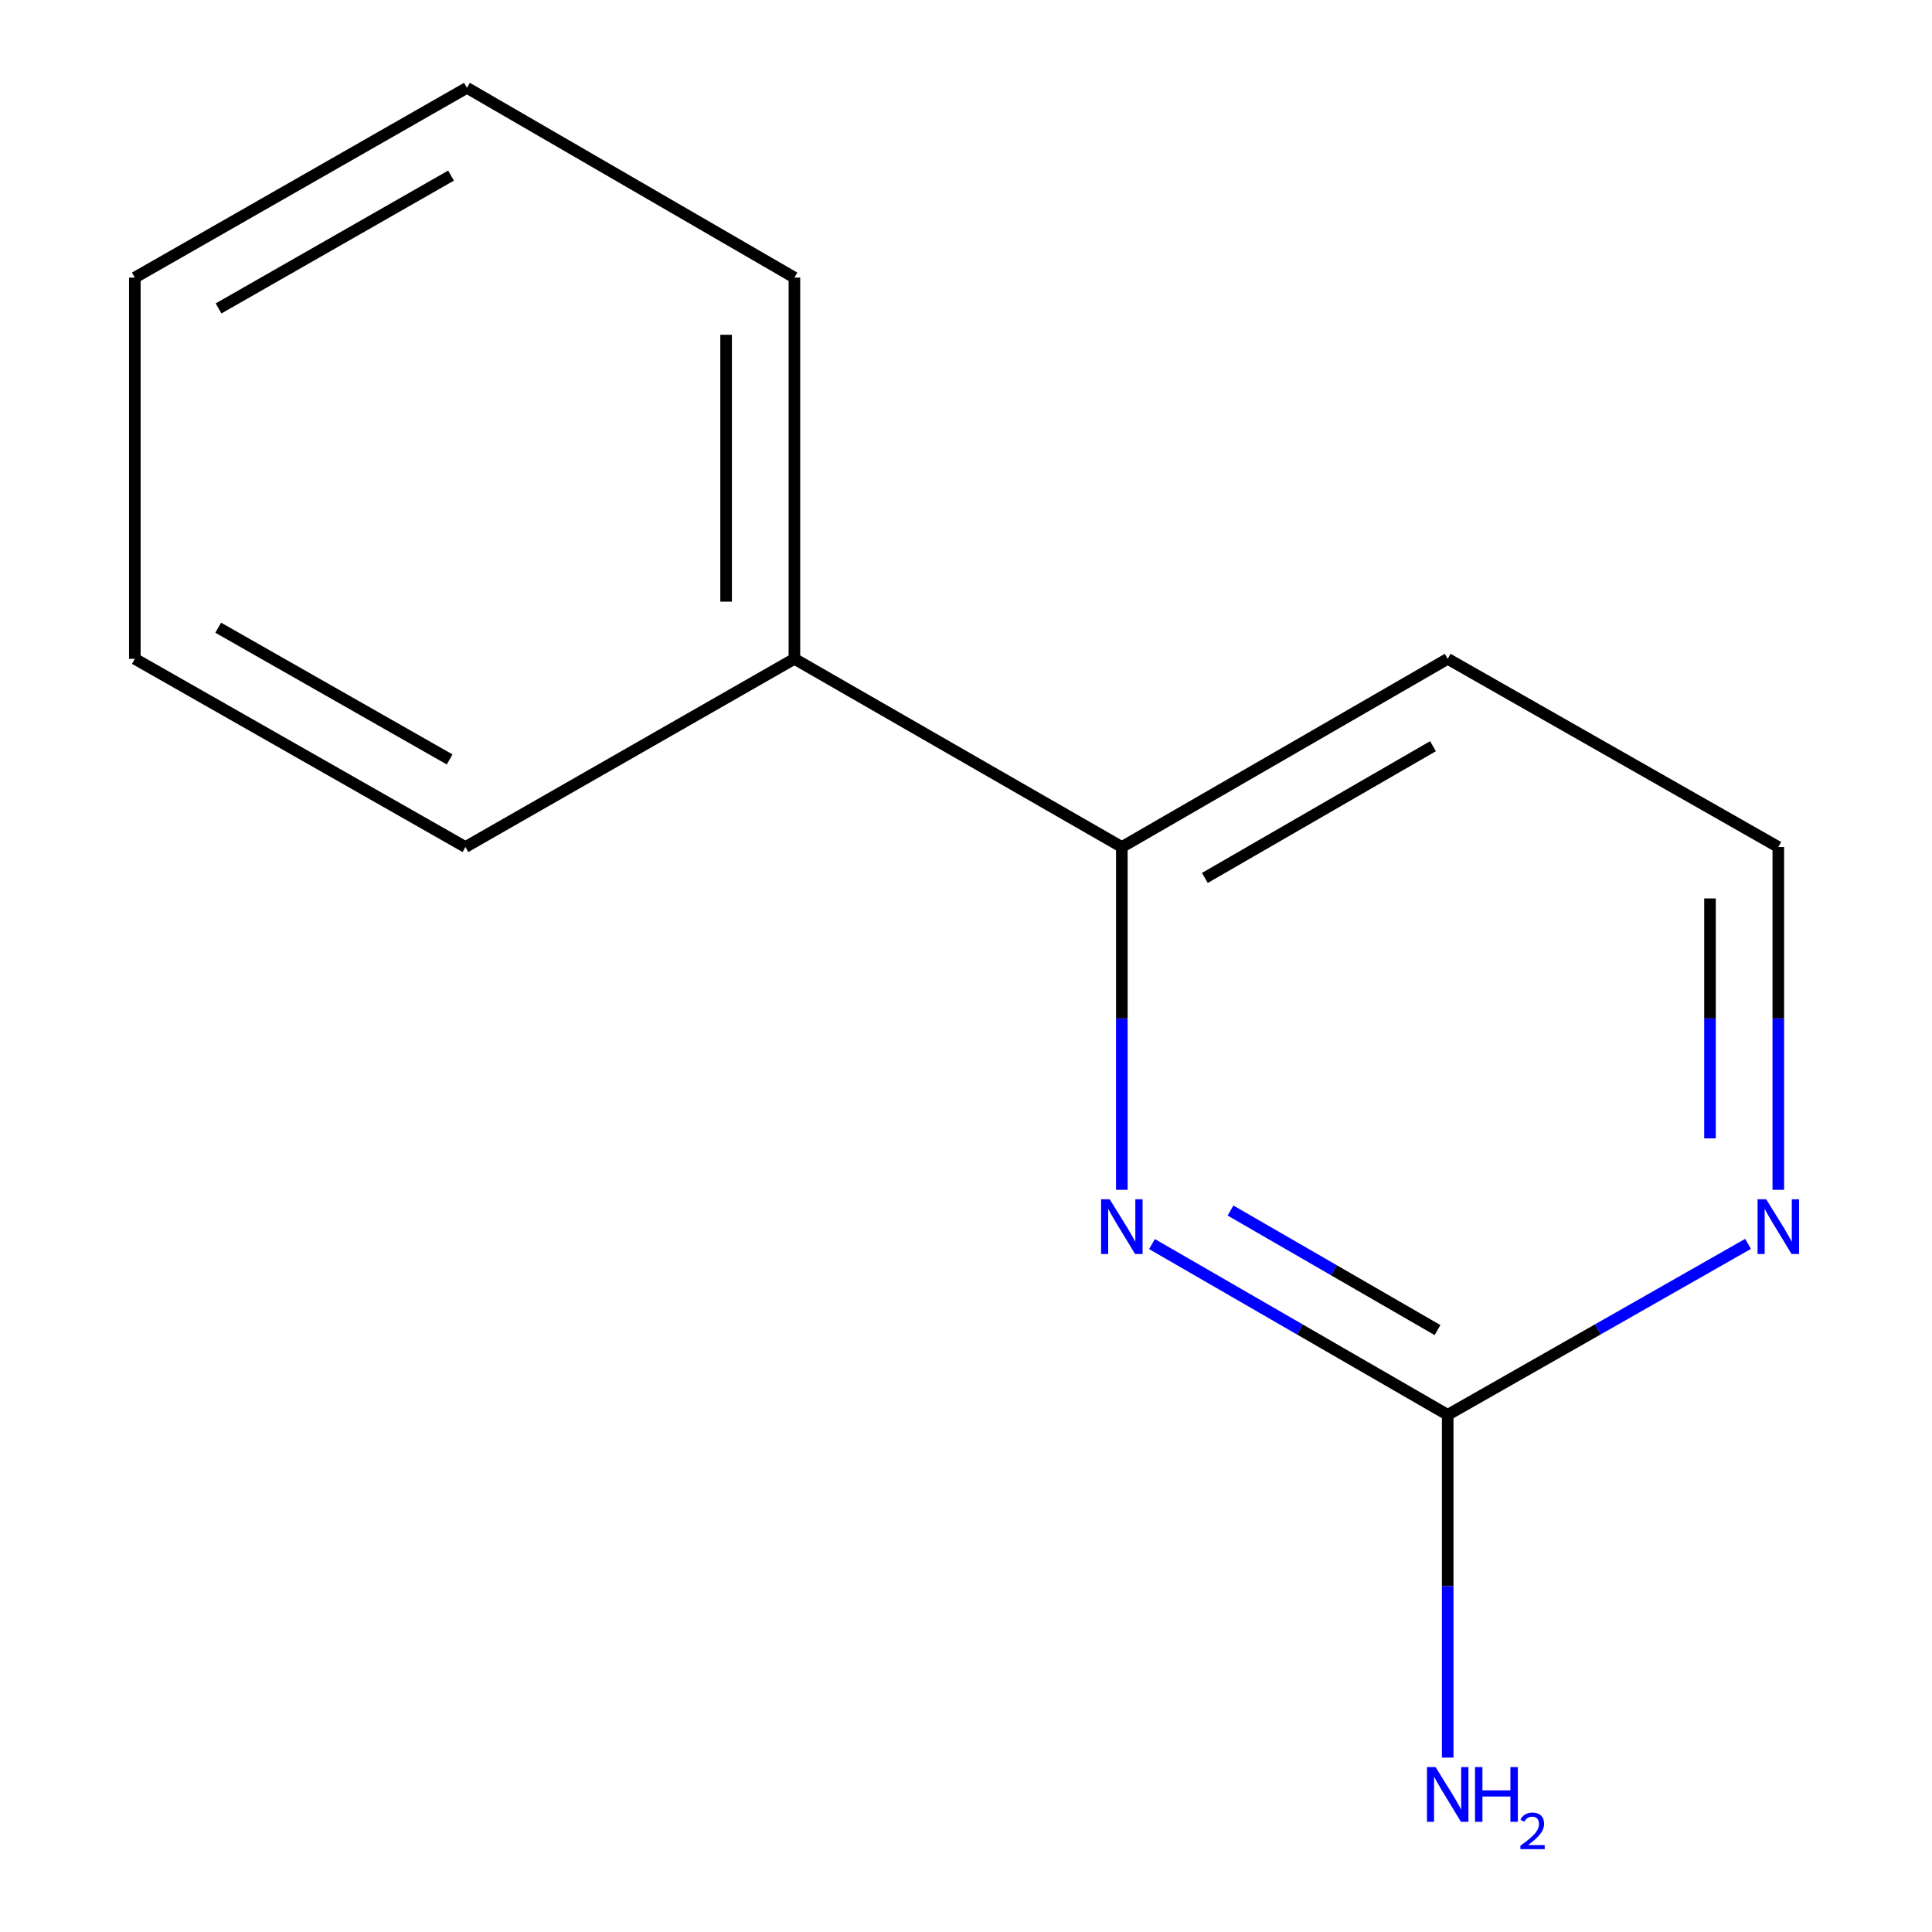<?xml version='1.0' encoding='iso-8859-1'?>
<svg version='1.1' baseProfile='full'
              xmlns='http://www.w3.org/2000/svg'
                      xmlns:rdkit='http://www.rdkit.org/xml'
                      xmlns:xlink='http://www.w3.org/1999/xlink'
                  xml:space='preserve'
width='1000px' height='1000px' viewBox='0 0 1000 1000'>
<!-- END OF HEADER -->
<rect style='opacity:1.0;fill:#FFFFFF;stroke:none' width='1000' height='1000' x='0' y='0'> </rect>
<path class='bond-0' d='M 596.269,643.929 L 672.798,688.125' style='fill:none;fill-rule:evenodd;stroke:#0000FF;stroke-width:6px;stroke-linecap:butt;stroke-linejoin:miter;stroke-opacity:1' />
<path class='bond-0' d='M 672.798,688.125 L 749.327,732.32' style='fill:none;fill-rule:evenodd;stroke:#000000;stroke-width:6px;stroke-linecap:butt;stroke-linejoin:miter;stroke-opacity:1' />
<path class='bond-0' d='M 636.909,626.571 L 690.479,657.508' style='fill:none;fill-rule:evenodd;stroke:#0000FF;stroke-width:6px;stroke-linecap:butt;stroke-linejoin:miter;stroke-opacity:1' />
<path class='bond-0' d='M 690.479,657.508 L 744.05,688.445' style='fill:none;fill-rule:evenodd;stroke:#000000;stroke-width:6px;stroke-linecap:butt;stroke-linejoin:miter;stroke-opacity:1' />
<path class='bond-1' d='M 580.66,615.842 L 580.66,527.129' style='fill:none;fill-rule:evenodd;stroke:#0000FF;stroke-width:6px;stroke-linecap:butt;stroke-linejoin:miter;stroke-opacity:1' />
<path class='bond-1' d='M 580.66,527.129 L 580.66,438.415' style='fill:none;fill-rule:evenodd;stroke:#000000;stroke-width:6px;stroke-linecap:butt;stroke-linejoin:miter;stroke-opacity:1' />
<path class='bond-2' d='M 749.327,732.32 L 827.057,688.075' style='fill:none;fill-rule:evenodd;stroke:#000000;stroke-width:6px;stroke-linecap:butt;stroke-linejoin:miter;stroke-opacity:1' />
<path class='bond-2' d='M 827.057,688.075 L 904.786,643.83' style='fill:none;fill-rule:evenodd;stroke:#0000FF;stroke-width:6px;stroke-linecap:butt;stroke-linejoin:miter;stroke-opacity:1' />
<path class='bond-4' d='M 749.327,732.32 L 749.327,821.024' style='fill:none;fill-rule:evenodd;stroke:#000000;stroke-width:6px;stroke-linecap:butt;stroke-linejoin:miter;stroke-opacity:1' />
<path class='bond-4' d='M 749.327,821.024 L 749.327,909.729' style='fill:none;fill-rule:evenodd;stroke:#0000FF;stroke-width:6px;stroke-linecap:butt;stroke-linejoin:miter;stroke-opacity:1' />
<path class='bond-3' d='M 580.66,438.415 L 411.187,341.01' style='fill:none;fill-rule:evenodd;stroke:#000000;stroke-width:6px;stroke-linecap:butt;stroke-linejoin:miter;stroke-opacity:1' />
<path class='bond-5' d='M 580.66,438.415 L 749.327,341.01' style='fill:none;fill-rule:evenodd;stroke:#000000;stroke-width:6px;stroke-linecap:butt;stroke-linejoin:miter;stroke-opacity:1' />
<path class='bond-5' d='M 623.641,454.421 L 741.708,386.238' style='fill:none;fill-rule:evenodd;stroke:#000000;stroke-width:6px;stroke-linecap:butt;stroke-linejoin:miter;stroke-opacity:1' />
<path class='bond-12' d='M 920.449,615.842 L 920.449,527.129' style='fill:none;fill-rule:evenodd;stroke:#0000FF;stroke-width:6px;stroke-linecap:butt;stroke-linejoin:miter;stroke-opacity:1' />
<path class='bond-12' d='M 920.449,527.129 L 920.449,438.415' style='fill:none;fill-rule:evenodd;stroke:#000000;stroke-width:6px;stroke-linecap:butt;stroke-linejoin:miter;stroke-opacity:1' />
<path class='bond-12' d='M 885.093,589.228 L 885.093,527.129' style='fill:none;fill-rule:evenodd;stroke:#0000FF;stroke-width:6px;stroke-linecap:butt;stroke-linejoin:miter;stroke-opacity:1' />
<path class='bond-12' d='M 885.093,527.129 L 885.093,465.029' style='fill:none;fill-rule:evenodd;stroke:#000000;stroke-width:6px;stroke-linecap:butt;stroke-linejoin:miter;stroke-opacity:1' />
<path class='bond-7' d='M 411.187,341.01 L 411.187,143.685' style='fill:none;fill-rule:evenodd;stroke:#000000;stroke-width:6px;stroke-linecap:butt;stroke-linejoin:miter;stroke-opacity:1' />
<path class='bond-7' d='M 375.832,311.411 L 375.832,173.284' style='fill:none;fill-rule:evenodd;stroke:#000000;stroke-width:6px;stroke-linecap:butt;stroke-linejoin:miter;stroke-opacity:1' />
<path class='bond-8' d='M 411.187,341.01 L 240.91,438.415' style='fill:none;fill-rule:evenodd;stroke:#000000;stroke-width:6px;stroke-linecap:butt;stroke-linejoin:miter;stroke-opacity:1' />
<path class='bond-6' d='M 749.327,341.01 L 920.449,438.415' style='fill:none;fill-rule:evenodd;stroke:#000000;stroke-width:6px;stroke-linecap:butt;stroke-linejoin:miter;stroke-opacity:1' />
<path class='bond-10' d='M 411.187,143.685 L 241.695,45.455' style='fill:none;fill-rule:evenodd;stroke:#000000;stroke-width:6px;stroke-linecap:butt;stroke-linejoin:miter;stroke-opacity:1' />
<path class='bond-9' d='M 240.91,438.415 L 69.787,341.01' style='fill:none;fill-rule:evenodd;stroke:#000000;stroke-width:6px;stroke-linecap:butt;stroke-linejoin:miter;stroke-opacity:1' />
<path class='bond-9' d='M 232.732,393.078 L 112.946,324.894' style='fill:none;fill-rule:evenodd;stroke:#000000;stroke-width:6px;stroke-linecap:butt;stroke-linejoin:miter;stroke-opacity:1' />
<path class='bond-11' d='M 69.787,341.01 L 69.787,143.685' style='fill:none;fill-rule:evenodd;stroke:#000000;stroke-width:6px;stroke-linecap:butt;stroke-linejoin:miter;stroke-opacity:1' />
<path class='bond-13' d='M 241.695,45.455 L 69.787,143.685' style='fill:none;fill-rule:evenodd;stroke:#000000;stroke-width:6px;stroke-linecap:butt;stroke-linejoin:miter;stroke-opacity:1' />
<path class='bond-13' d='M 233.45,90.887 L 113.115,159.648' style='fill:none;fill-rule:evenodd;stroke:#000000;stroke-width:6px;stroke-linecap:butt;stroke-linejoin:miter;stroke-opacity:1' />
<path  class='atom-0' d='M 574.4 620.755
L 583.68 635.755
Q 584.6 637.235, 586.08 639.915
Q 587.56 642.595, 587.64 642.755
L 587.64 620.755
L 591.4 620.755
L 591.4 649.075
L 587.52 649.075
L 577.56 632.675
Q 576.4 630.755, 575.16 628.555
Q 573.96 626.355, 573.6 625.675
L 573.6 649.075
L 569.92 649.075
L 569.92 620.755
L 574.4 620.755
' fill='#0000FF'/>
<path  class='atom-3' d='M 914.189 620.755
L 923.469 635.755
Q 924.389 637.235, 925.869 639.915
Q 927.349 642.595, 927.429 642.755
L 927.429 620.755
L 931.189 620.755
L 931.189 649.075
L 927.309 649.075
L 917.349 632.675
Q 916.189 630.755, 914.949 628.555
Q 913.749 626.355, 913.389 625.675
L 913.389 649.075
L 909.709 649.075
L 909.709 620.755
L 914.189 620.755
' fill='#0000FF'/>
<path  class='atom-5' d='M 743.067 914.641
L 752.347 929.641
Q 753.267 931.121, 754.747 933.801
Q 756.227 936.481, 756.307 936.641
L 756.307 914.641
L 760.067 914.641
L 760.067 942.961
L 756.187 942.961
L 746.227 926.561
Q 745.067 924.641, 743.827 922.441
Q 742.627 920.241, 742.267 919.561
L 742.267 942.961
L 738.587 942.961
L 738.587 914.641
L 743.067 914.641
' fill='#0000FF'/>
<path  class='atom-5' d='M 763.467 914.641
L 767.307 914.641
L 767.307 926.681
L 781.787 926.681
L 781.787 914.641
L 785.627 914.641
L 785.627 942.961
L 781.787 942.961
L 781.787 929.881
L 767.307 929.881
L 767.307 942.961
L 763.467 942.961
L 763.467 914.641
' fill='#0000FF'/>
<path  class='atom-5' d='M 787 941.967
Q 787.686 940.198, 789.323 939.221
Q 790.96 938.218, 793.23 938.218
Q 796.055 938.218, 797.639 939.749
Q 799.223 941.281, 799.223 944
Q 799.223 946.772, 797.164 949.359
Q 795.131 951.946, 790.907 955.009
L 799.54 955.009
L 799.54 957.121
L 786.947 957.121
L 786.947 955.352
Q 790.432 952.87, 792.491 951.022
Q 794.576 949.174, 795.58 947.511
Q 796.583 945.848, 796.583 944.132
Q 796.583 942.337, 795.685 941.333
Q 794.788 940.33, 793.23 940.33
Q 791.725 940.33, 790.722 940.937
Q 789.719 941.545, 789.006 942.891
L 787 941.967
' fill='#0000FF'/>
</svg>
